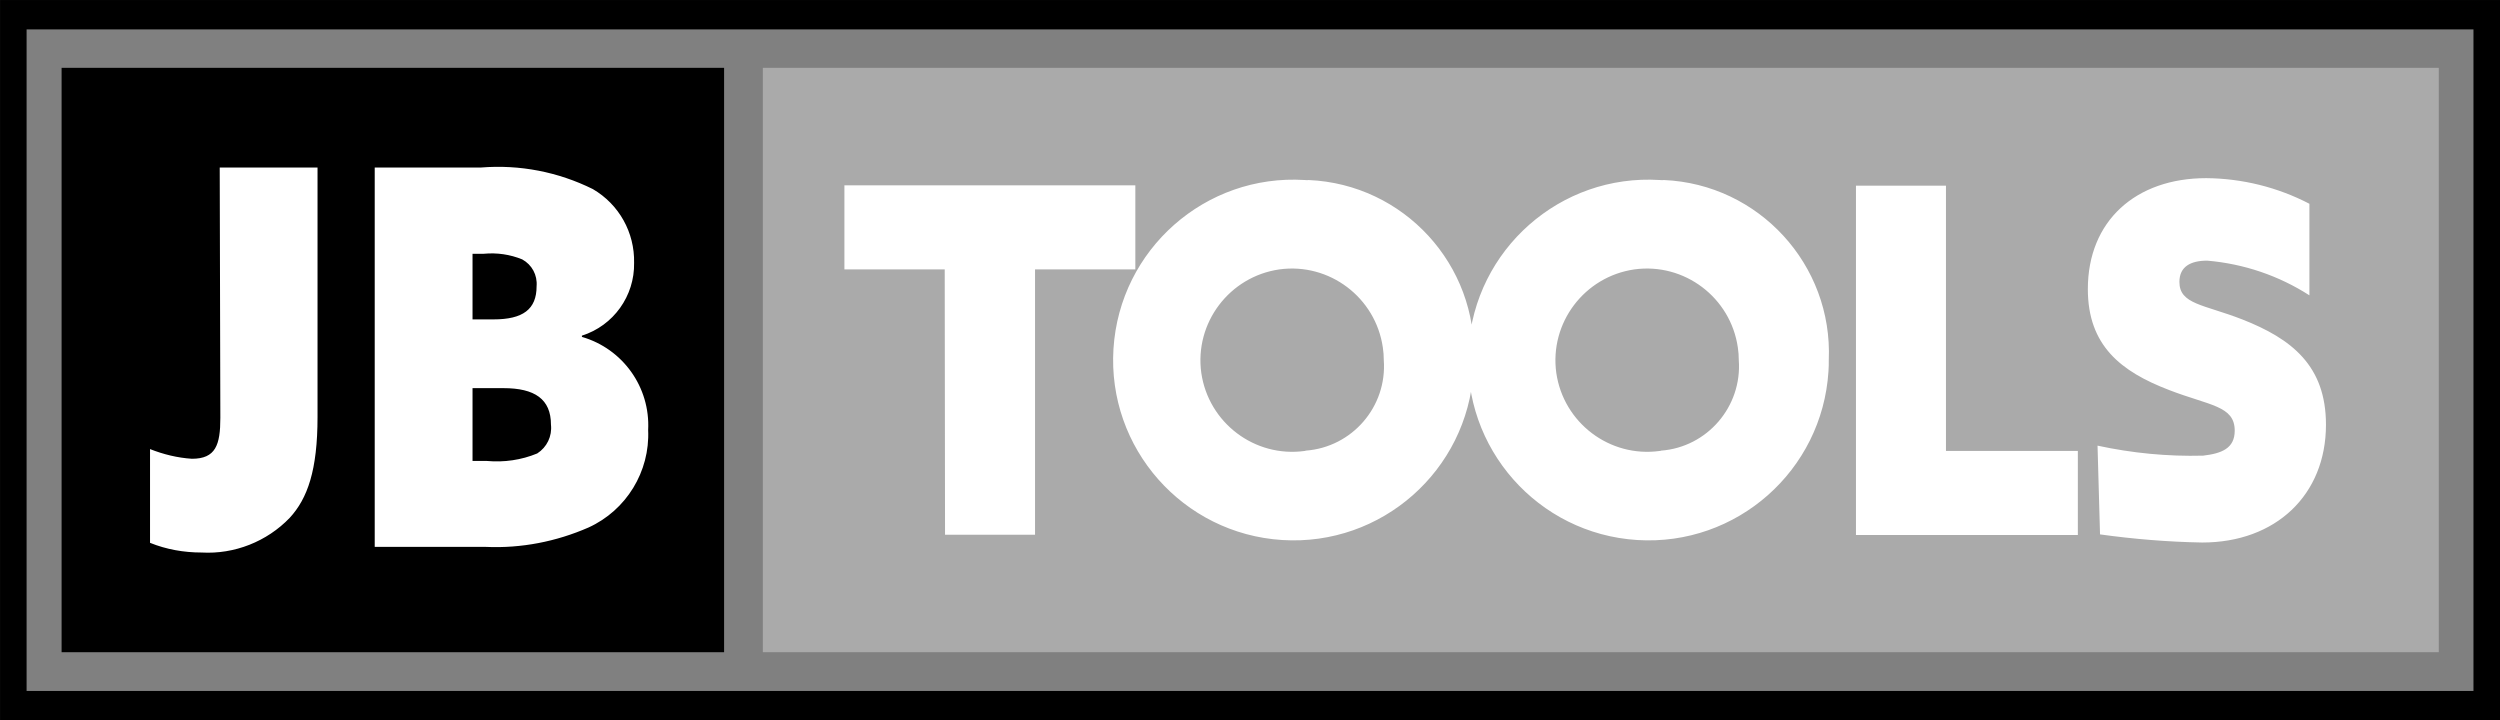 <?xml version="1.0" encoding="utf-8"?>
<!-- Generator: Adobe Illustrator 24.3.0, SVG Export Plug-In . SVG Version: 6.00 Build 0)  -->
<svg version="1.1" id="Layer_1" xmlns="http://www.w3.org/2000/svg" xmlns:xlink="http://www.w3.org/1999/xlink" x="0px" y="0px"
	 viewBox="0 0 800 230.5" style="enable-background:new 0 0 800 230.5;" xml:space="preserve">
<rect x="0" y="0" width="800" height="230.5" fill="#808080" stroke="none"/>
<style type="text/css">
	.st0{fill:#AAAAAA;}
	.st1{fill:#FFFFFF;}
</style>
<g transform="translate(-1160 -1045)">
	<g transform="translate(739.81 854.406)">
		<rect x="664.3" y="212.3" class="st0" width="536.3" height="187"/>
		<path d="M428.7,200h783v211.7h-783V200z M420.2,421.1h800V190.6h-800V421.1z M651.9,212.3h-212v187h212V212.3z"/>
		<path class="st1" d="M722.5,276.8h-32.1v-26.9h93.1v26.9h-32.1v84.9h-28.8L722.5,276.8z M837.7,334.9c-16,2.2-30.8-9-33.1-25
			c-2.2-16,9-30.8,25-33.1c16-2.2,30.8,9,33.1,25c0.2,1.3,0.3,2.7,0.3,4c1.1,14.9-10.1,27.9-25,29
			C837.9,334.9,837.8,334.9,837.7,334.9 M837.7,248.2c-31.8-2-59.2,22.2-61.2,54c-2,31.8,22.2,59.2,54,61.2
			c31.8,2,59.2-22.2,61.2-54c0.1-1.2,0.1-2.4,0.1-3.6c1.3-30.5-22.4-56.3-52.9-57.6C838.5,248.3,838.1,248.2,837.7,248.2
			 M951.3,334.9c-16,2.2-30.8-9-33.1-25c-2.2-16,9-30.8,25-33.1c16-2.2,30.8,9,33.1,25c0.2,1.3,0.3,2.7,0.3,4
			c1.1,14.9-10.1,27.9-24.9,29C951.6,334.9,951.5,334.9,951.3,334.9 M951.3,248.2c-31.8-2-59.2,22.2-61.2,54
			c-2,31.8,22.2,59.2,54,61.2c31.8,2,59.2-22.2,61.2-54c0.1-1.2,0.1-2.4,0.1-3.6c1.3-30.5-22.4-56.3-52.8-57.6
			C952.2,248.3,951.8,248.2,951.3,248.2 M1014.1,361.8h71v-26.9h-42.2v-84.9h-28.8L1014.1,361.8z M1092.2,361.6
			c10.8,1.5,21.7,2.4,32.7,2.6c23.5,0,39.6-15.2,39.6-37.7c0-18.9-11-27.5-26.8-33.7c-12.3-4.8-20.1-4.8-20.1-12
			c0-4.9,3.6-6.8,8.9-6.8c11.7,1,22.9,4.8,32.7,11.1v-29.3c-10.2-5.3-21.5-8.1-33-8.2c-22.6,0-37.9,13.7-37.9,35.5
			c0,18.1,10.6,26.4,26,32.3c12.9,5,21,5,21,13c0,5.7-4.2,7.3-10.1,8c-11.4,0.3-22.7-0.8-33.8-3.2L1092.2,361.6z M490.5,244.2h31.3
			V324c0,17.1-3.2,26.1-8.9,32.3c-7.3,7.6-17.7,11.7-28.2,11.1c-5.7,0-11.3-1-16.5-3.1v-30c4.3,1.7,8.8,2.8,13.4,3.1
			c7.6,0,9.1-4.4,9.1-13.1L490.5,244.2z M571.4,338.1v-23.3h9.9c10,0,15.2,3.5,15.2,11.7c0.4,3.7-1.3,7.2-4.4,9.2
			c-5.1,2.1-10.6,2.9-16.1,2.4L571.4,338.1z M571.4,292.7v-20.9h3.6c4.2-0.4,8.4,0.2,12.3,1.8c3.1,1.7,4.9,5,4.6,8.6
			c0,7.4-4.4,10.6-13.8,10.6H571.4z M540.1,365.6h35.6c11.3,0.5,22.5-1.7,32.8-6.2c12.1-5.5,19.7-17.9,19.1-31.2
			c0.7-13.7-8.1-26-21.2-29.8V298c10.1-3.2,16.9-12.7,16.7-23.3c0.2-9.7-4.8-18.7-13.2-23.6c-11.1-5.5-23.4-7.9-35.8-6.9h-34V365.6z
			"/>
	</g>
</g>
</svg>
